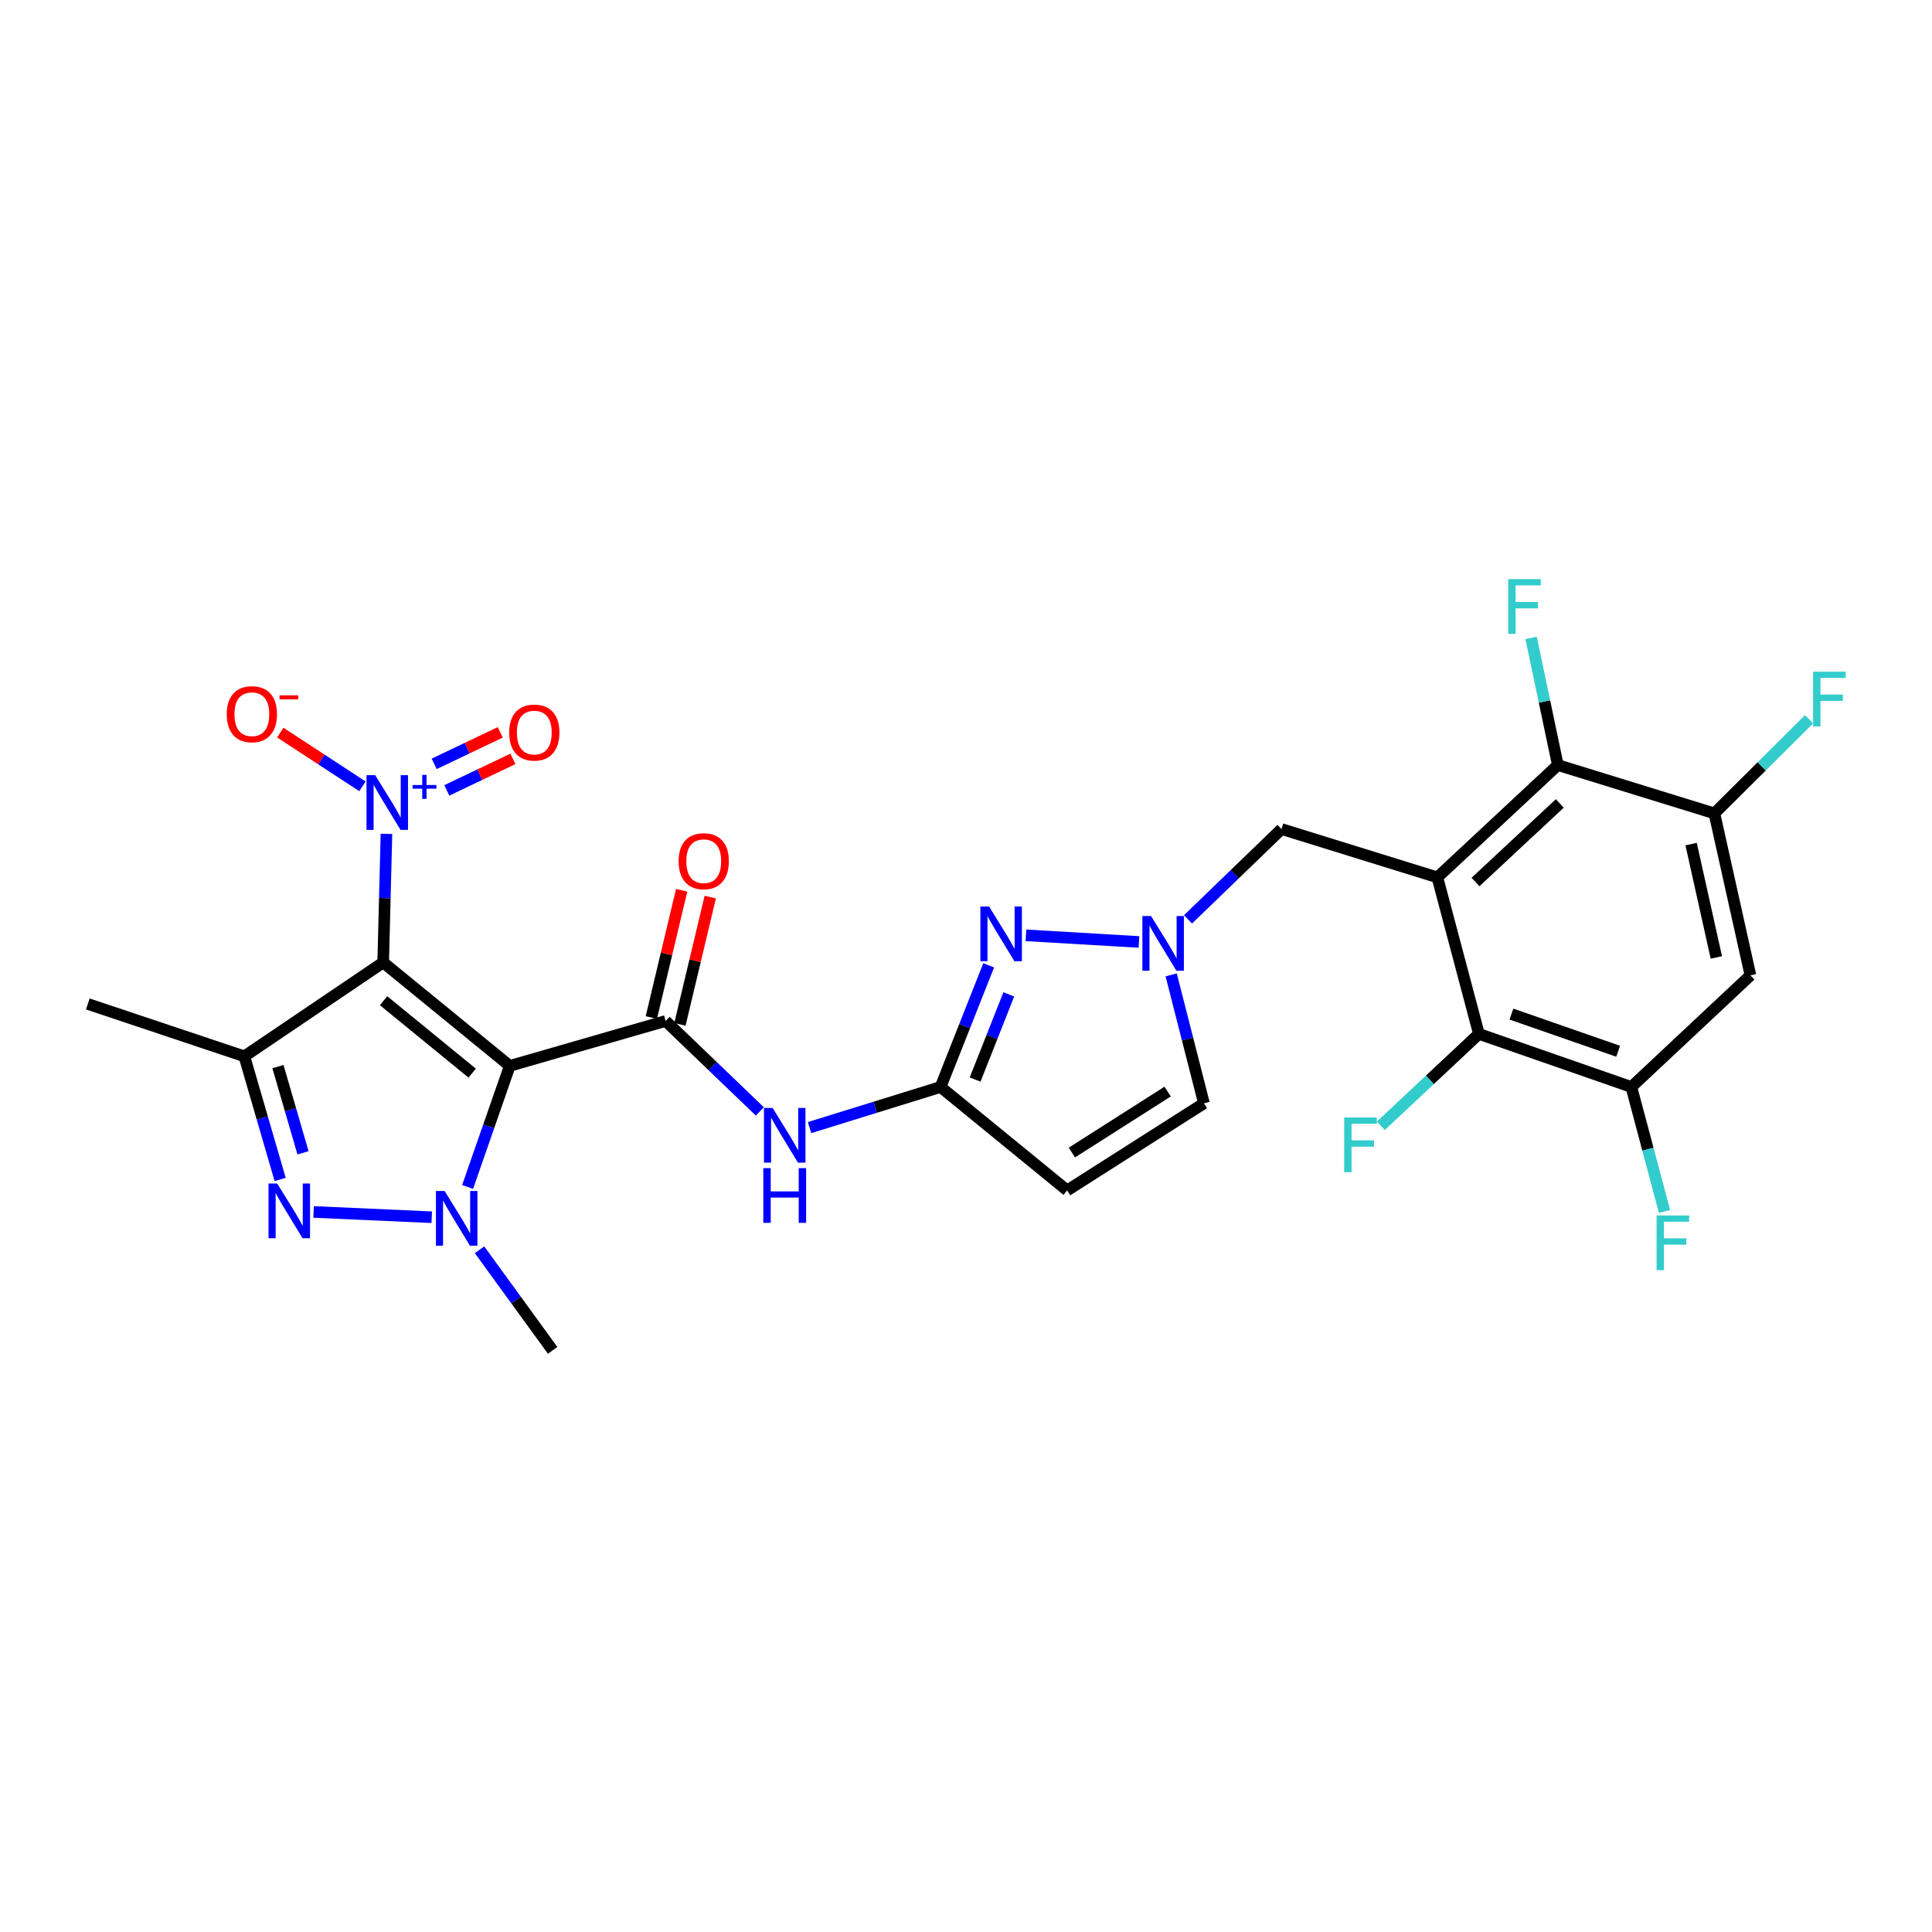 <?xml version='1.0' encoding='iso-8859-1'?>
<svg version='1.1' baseProfile='full'
              xmlns='http://www.w3.org/2000/svg'
                      xmlns:rdkit='http://www.rdkit.org/xml'
                      xmlns:xlink='http://www.w3.org/1999/xlink'
                  xml:space='preserve'
width='1000px' height='1000px' viewBox='0 0 1000 1000'>
<!-- END OF HEADER -->
<rect style='opacity:1.0;fill:#FFFFFF;stroke:none' width='1000' height='1000' x='0' y='0'> </rect>
<path class='bond-0' d='M 263.852,551.705 L 198.337,498.151' style='fill:none;fill-rule:evenodd;stroke:#000000;stroke-width:6px;stroke-linecap:butt;stroke-linejoin:miter;stroke-opacity:1' />
<path class='bond-0' d='M 244.395,555.453 L 198.534,517.966' style='fill:none;fill-rule:evenodd;stroke:#000000;stroke-width:6px;stroke-linecap:butt;stroke-linejoin:miter;stroke-opacity:1' />
<path class='bond-1' d='M 263.852,551.705 L 252.944,583.033' style='fill:none;fill-rule:evenodd;stroke:#000000;stroke-width:6px;stroke-linecap:butt;stroke-linejoin:miter;stroke-opacity:1' />
<path class='bond-1' d='M 252.944,583.033 L 242.036,614.361' style='fill:none;fill-rule:evenodd;stroke:#0000FF;stroke-width:6px;stroke-linecap:butt;stroke-linejoin:miter;stroke-opacity:1' />
<path class='bond-5' d='M 263.852,551.705 L 344.525,528.449' style='fill:none;fill-rule:evenodd;stroke:#000000;stroke-width:6px;stroke-linecap:butt;stroke-linejoin:miter;stroke-opacity:1' />
<path class='bond-4' d='M 198.337,498.151 L 126.473,546.759' style='fill:none;fill-rule:evenodd;stroke:#000000;stroke-width:6px;stroke-linecap:butt;stroke-linejoin:miter;stroke-opacity:1' />
<path class='bond-6' d='M 198.337,498.151 L 199.183,464.878' style='fill:none;fill-rule:evenodd;stroke:#000000;stroke-width:6px;stroke-linecap:butt;stroke-linejoin:miter;stroke-opacity:1' />
<path class='bond-6' d='M 199.183,464.878 L 200.029,431.604' style='fill:none;fill-rule:evenodd;stroke:#0000FF;stroke-width:6px;stroke-linecap:butt;stroke-linejoin:miter;stroke-opacity:1' />
<path class='bond-2' d='M 223.47,630.033 L 162.315,627.301' style='fill:none;fill-rule:evenodd;stroke:#0000FF;stroke-width:6px;stroke-linecap:butt;stroke-linejoin:miter;stroke-opacity:1' />
<path class='bond-26' d='M 248.206,646.882 L 267.129,672.916' style='fill:none;fill-rule:evenodd;stroke:#0000FF;stroke-width:6px;stroke-linecap:butt;stroke-linejoin:miter;stroke-opacity:1' />
<path class='bond-26' d='M 267.129,672.916 L 286.051,698.949' style='fill:none;fill-rule:evenodd;stroke:#000000;stroke-width:6px;stroke-linecap:butt;stroke-linejoin:miter;stroke-opacity:1' />
<path class='bond-28' d='M 145.006,610.496 L 135.74,578.628' style='fill:none;fill-rule:evenodd;stroke:#0000FF;stroke-width:6px;stroke-linecap:butt;stroke-linejoin:miter;stroke-opacity:1' />
<path class='bond-28' d='M 135.74,578.628 L 126.473,546.759' style='fill:none;fill-rule:evenodd;stroke:#000000;stroke-width:6px;stroke-linecap:butt;stroke-linejoin:miter;stroke-opacity:1' />
<path class='bond-28' d='M 156.838,596.687 L 150.351,574.379' style='fill:none;fill-rule:evenodd;stroke:#0000FF;stroke-width:6px;stroke-linecap:butt;stroke-linejoin:miter;stroke-opacity:1' />
<path class='bond-28' d='M 150.351,574.379 L 143.865,552.071' style='fill:none;fill-rule:evenodd;stroke:#000000;stroke-width:6px;stroke-linecap:butt;stroke-linejoin:miter;stroke-opacity:1' />
<path class='bond-3' d='M 743.981,454.125 L 663.317,429.111' style='fill:none;fill-rule:evenodd;stroke:#000000;stroke-width:6px;stroke-linecap:butt;stroke-linejoin:miter;stroke-opacity:1' />
<path class='bond-11' d='M 743.981,454.125 L 806.334,395.999' style='fill:none;fill-rule:evenodd;stroke:#000000;stroke-width:6px;stroke-linecap:butt;stroke-linejoin:miter;stroke-opacity:1' />
<path class='bond-11' d='M 763.709,456.537 L 807.357,415.848' style='fill:none;fill-rule:evenodd;stroke:#000000;stroke-width:6px;stroke-linecap:butt;stroke-linejoin:miter;stroke-opacity:1' />
<path class='bond-12' d='M 743.981,454.125 L 765.478,535.144' style='fill:none;fill-rule:evenodd;stroke:#000000;stroke-width:6px;stroke-linecap:butt;stroke-linejoin:miter;stroke-opacity:1' />
<path class='bond-27' d='M 126.473,546.759 L 45.455,519.649' style='fill:none;fill-rule:evenodd;stroke:#000000;stroke-width:6px;stroke-linecap:butt;stroke-linejoin:miter;stroke-opacity:1' />
<path class='bond-10' d='M 344.525,528.449 L 368.908,551.859' style='fill:none;fill-rule:evenodd;stroke:#000000;stroke-width:6px;stroke-linecap:butt;stroke-linejoin:miter;stroke-opacity:1' />
<path class='bond-10' d='M 368.908,551.859 L 393.292,575.27' style='fill:none;fill-rule:evenodd;stroke:#0000FF;stroke-width:6px;stroke-linecap:butt;stroke-linejoin:miter;stroke-opacity:1' />
<path class='bond-21' d='M 351.925,530.213 L 359.778,497.268' style='fill:none;fill-rule:evenodd;stroke:#000000;stroke-width:6px;stroke-linecap:butt;stroke-linejoin:miter;stroke-opacity:1' />
<path class='bond-21' d='M 359.778,497.268 L 367.631,464.323' style='fill:none;fill-rule:evenodd;stroke:#FF0000;stroke-width:6px;stroke-linecap:butt;stroke-linejoin:miter;stroke-opacity:1' />
<path class='bond-21' d='M 337.124,526.685 L 344.976,493.74' style='fill:none;fill-rule:evenodd;stroke:#000000;stroke-width:6px;stroke-linecap:butt;stroke-linejoin:miter;stroke-opacity:1' />
<path class='bond-21' d='M 344.976,493.74 L 352.829,460.795' style='fill:none;fill-rule:evenodd;stroke:#FF0000;stroke-width:6px;stroke-linecap:butt;stroke-linejoin:miter;stroke-opacity:1' />
<path class='bond-19' d='M 187.609,406.99 L 166.34,393.095' style='fill:none;fill-rule:evenodd;stroke:#0000FF;stroke-width:6px;stroke-linecap:butt;stroke-linejoin:miter;stroke-opacity:1' />
<path class='bond-19' d='M 166.34,393.095 L 145.072,379.2' style='fill:none;fill-rule:evenodd;stroke:#FF0000;stroke-width:6px;stroke-linecap:butt;stroke-linejoin:miter;stroke-opacity:1' />
<path class='bond-20' d='M 231.269,409.107 L 248.374,400.952' style='fill:none;fill-rule:evenodd;stroke:#0000FF;stroke-width:6px;stroke-linecap:butt;stroke-linejoin:miter;stroke-opacity:1' />
<path class='bond-20' d='M 248.374,400.952 L 265.479,392.798' style='fill:none;fill-rule:evenodd;stroke:#FF0000;stroke-width:6px;stroke-linecap:butt;stroke-linejoin:miter;stroke-opacity:1' />
<path class='bond-20' d='M 224.721,395.371 L 241.826,387.217' style='fill:none;fill-rule:evenodd;stroke:#0000FF;stroke-width:6px;stroke-linecap:butt;stroke-linejoin:miter;stroke-opacity:1' />
<path class='bond-20' d='M 241.826,387.217 L 258.931,379.062' style='fill:none;fill-rule:evenodd;stroke:#FF0000;stroke-width:6px;stroke-linecap:butt;stroke-linejoin:miter;stroke-opacity:1' />
<path class='bond-7' d='M 511.741,499.657 L 499.286,531.138' style='fill:none;fill-rule:evenodd;stroke:#0000FF;stroke-width:6px;stroke-linecap:butt;stroke-linejoin:miter;stroke-opacity:1' />
<path class='bond-7' d='M 499.286,531.138 L 486.832,562.618' style='fill:none;fill-rule:evenodd;stroke:#000000;stroke-width:6px;stroke-linecap:butt;stroke-linejoin:miter;stroke-opacity:1' />
<path class='bond-7' d='M 522.154,514.699 L 513.436,536.735' style='fill:none;fill-rule:evenodd;stroke:#0000FF;stroke-width:6px;stroke-linecap:butt;stroke-linejoin:miter;stroke-opacity:1' />
<path class='bond-7' d='M 513.436,536.735 L 504.718,558.772' style='fill:none;fill-rule:evenodd;stroke:#000000;stroke-width:6px;stroke-linecap:butt;stroke-linejoin:miter;stroke-opacity:1' />
<path class='bond-9' d='M 531.026,484.121 L 589.519,487.559' style='fill:none;fill-rule:evenodd;stroke:#0000FF;stroke-width:6px;stroke-linecap:butt;stroke-linejoin:miter;stroke-opacity:1' />
<path class='bond-8' d='M 486.832,562.618 L 452.926,573.133' style='fill:none;fill-rule:evenodd;stroke:#000000;stroke-width:6px;stroke-linecap:butt;stroke-linejoin:miter;stroke-opacity:1' />
<path class='bond-8' d='M 452.926,573.133 L 419.019,583.647' style='fill:none;fill-rule:evenodd;stroke:#0000FF;stroke-width:6px;stroke-linecap:butt;stroke-linejoin:miter;stroke-opacity:1' />
<path class='bond-13' d='M 486.832,562.618 L 552.355,616.155' style='fill:none;fill-rule:evenodd;stroke:#000000;stroke-width:6px;stroke-linecap:butt;stroke-linejoin:miter;stroke-opacity:1' />
<path class='bond-17' d='M 614.907,475.865 L 639.112,452.488' style='fill:none;fill-rule:evenodd;stroke:#0000FF;stroke-width:6px;stroke-linecap:butt;stroke-linejoin:miter;stroke-opacity:1' />
<path class='bond-17' d='M 639.112,452.488 L 663.317,429.111' style='fill:none;fill-rule:evenodd;stroke:#000000;stroke-width:6px;stroke-linecap:butt;stroke-linejoin:miter;stroke-opacity:1' />
<path class='bond-29' d='M 606.196,504.59 L 614.679,537.831' style='fill:none;fill-rule:evenodd;stroke:#0000FF;stroke-width:6px;stroke-linecap:butt;stroke-linejoin:miter;stroke-opacity:1' />
<path class='bond-29' d='M 614.679,537.831 L 623.162,571.072' style='fill:none;fill-rule:evenodd;stroke:#000000;stroke-width:6px;stroke-linecap:butt;stroke-linejoin:miter;stroke-opacity:1' />
<path class='bond-14' d='M 806.334,395.999 L 887.37,421.013' style='fill:none;fill-rule:evenodd;stroke:#000000;stroke-width:6px;stroke-linecap:butt;stroke-linejoin:miter;stroke-opacity:1' />
<path class='bond-23' d='M 806.334,395.999 L 799.416,363.089' style='fill:none;fill-rule:evenodd;stroke:#000000;stroke-width:6px;stroke-linecap:butt;stroke-linejoin:miter;stroke-opacity:1' />
<path class='bond-23' d='M 799.416,363.089 L 792.498,330.18' style='fill:none;fill-rule:evenodd;stroke:#33CCCC;stroke-width:6px;stroke-linecap:butt;stroke-linejoin:miter;stroke-opacity:1' />
<path class='bond-15' d='M 765.478,535.144 L 844.384,562.618' style='fill:none;fill-rule:evenodd;stroke:#000000;stroke-width:6px;stroke-linecap:butt;stroke-linejoin:miter;stroke-opacity:1' />
<path class='bond-15' d='M 782.317,524.895 L 837.551,544.127' style='fill:none;fill-rule:evenodd;stroke:#000000;stroke-width:6px;stroke-linecap:butt;stroke-linejoin:miter;stroke-opacity:1' />
<path class='bond-22' d='M 765.478,535.144 L 740.09,558.929' style='fill:none;fill-rule:evenodd;stroke:#000000;stroke-width:6px;stroke-linecap:butt;stroke-linejoin:miter;stroke-opacity:1' />
<path class='bond-22' d='M 740.09,558.929 L 714.701,582.714' style='fill:none;fill-rule:evenodd;stroke:#33CCCC;stroke-width:6px;stroke-linecap:butt;stroke-linejoin:miter;stroke-opacity:1' />
<path class='bond-18' d='M 552.355,616.155 L 623.162,571.072' style='fill:none;fill-rule:evenodd;stroke:#000000;stroke-width:6px;stroke-linecap:butt;stroke-linejoin:miter;stroke-opacity:1' />
<path class='bond-18' d='M 554.804,596.557 L 604.369,564.999' style='fill:none;fill-rule:evenodd;stroke:#000000;stroke-width:6px;stroke-linecap:butt;stroke-linejoin:miter;stroke-opacity:1' />
<path class='bond-25' d='M 887.37,421.013 L 911.871,396.65' style='fill:none;fill-rule:evenodd;stroke:#000000;stroke-width:6px;stroke-linecap:butt;stroke-linejoin:miter;stroke-opacity:1' />
<path class='bond-25' d='M 911.871,396.65 L 936.373,372.288' style='fill:none;fill-rule:evenodd;stroke:#33CCCC;stroke-width:6px;stroke-linecap:butt;stroke-linejoin:miter;stroke-opacity:1' />
<path class='bond-30' d='M 887.37,421.013 L 906.027,504.847' style='fill:none;fill-rule:evenodd;stroke:#000000;stroke-width:6px;stroke-linecap:butt;stroke-linejoin:miter;stroke-opacity:1' />
<path class='bond-30' d='M 875.315,436.893 L 888.375,495.577' style='fill:none;fill-rule:evenodd;stroke:#000000;stroke-width:6px;stroke-linecap:butt;stroke-linejoin:miter;stroke-opacity:1' />
<path class='bond-16' d='M 844.384,562.618 L 906.027,504.847' style='fill:none;fill-rule:evenodd;stroke:#000000;stroke-width:6px;stroke-linecap:butt;stroke-linejoin:miter;stroke-opacity:1' />
<path class='bond-24' d='M 844.384,562.618 L 852.964,594.827' style='fill:none;fill-rule:evenodd;stroke:#000000;stroke-width:6px;stroke-linecap:butt;stroke-linejoin:miter;stroke-opacity:1' />
<path class='bond-24' d='M 852.964,594.827 L 861.544,627.035' style='fill:none;fill-rule:evenodd;stroke:#33CCCC;stroke-width:6px;stroke-linecap:butt;stroke-linejoin:miter;stroke-opacity:1' />
<path  class='atom-2' d='M 230.118 616.45
L 239.398 631.45
Q 240.318 632.93, 241.798 635.61
Q 243.278 638.29, 243.358 638.45
L 243.358 616.45
L 247.118 616.45
L 247.118 644.77
L 243.238 644.77
L 233.278 628.37
Q 232.118 626.45, 230.878 624.25
Q 229.678 622.05, 229.318 621.37
L 229.318 644.77
L 225.638 644.77
L 225.638 616.45
L 230.118 616.45
' fill='#0000FF'/>
<path  class='atom-3' d='M 143.469 612.579
L 152.749 627.579
Q 153.669 629.059, 155.149 631.739
Q 156.629 634.419, 156.709 634.579
L 156.709 612.579
L 160.469 612.579
L 160.469 640.899
L 156.589 640.899
L 146.629 624.499
Q 145.469 622.579, 144.229 620.379
Q 143.029 618.179, 142.669 617.499
L 142.669 640.899
L 138.989 640.899
L 138.989 612.579
L 143.469 612.579
' fill='#0000FF'/>
<path  class='atom-7' d='M 194.182 401.214
L 203.462 416.214
Q 204.382 417.694, 205.862 420.374
Q 207.342 423.054, 207.422 423.214
L 207.422 401.214
L 211.182 401.214
L 211.182 429.534
L 207.302 429.534
L 197.342 413.134
Q 196.182 411.214, 194.942 409.014
Q 193.742 406.814, 193.382 406.134
L 193.382 429.534
L 189.702 429.534
L 189.702 401.214
L 194.182 401.214
' fill='#0000FF'/>
<path  class='atom-7' d='M 213.558 406.319
L 218.548 406.319
L 218.548 401.065
L 220.765 401.065
L 220.765 406.319
L 225.887 406.319
L 225.887 408.22
L 220.765 408.22
L 220.765 413.5
L 218.548 413.5
L 218.548 408.22
L 213.558 408.22
L 213.558 406.319
' fill='#0000FF'/>
<path  class='atom-8' d='M 511.926 469.206
L 521.206 484.206
Q 522.126 485.686, 523.606 488.366
Q 525.086 491.046, 525.166 491.206
L 525.166 469.206
L 528.926 469.206
L 528.926 497.526
L 525.046 497.526
L 515.086 481.126
Q 513.926 479.206, 512.686 477.006
Q 511.486 474.806, 511.126 474.126
L 511.126 497.526
L 507.446 497.526
L 507.446 469.206
L 511.926 469.206
' fill='#0000FF'/>
<path  class='atom-10' d='M 595.777 474.135
L 605.057 489.135
Q 605.977 490.615, 607.457 493.295
Q 608.937 495.975, 609.017 496.135
L 609.017 474.135
L 612.777 474.135
L 612.777 502.455
L 608.897 502.455
L 598.937 486.055
Q 597.777 484.135, 596.537 481.935
Q 595.337 479.735, 594.977 479.055
L 594.977 502.455
L 591.297 502.455
L 591.297 474.135
L 595.777 474.135
' fill='#0000FF'/>
<path  class='atom-11' d='M 399.908 573.472
L 409.188 588.472
Q 410.108 589.952, 411.588 592.632
Q 413.068 595.312, 413.148 595.472
L 413.148 573.472
L 416.908 573.472
L 416.908 601.792
L 413.028 601.792
L 403.068 585.392
Q 401.908 583.472, 400.668 581.272
Q 399.468 579.072, 399.108 578.392
L 399.108 601.792
L 395.428 601.792
L 395.428 573.472
L 399.908 573.472
' fill='#0000FF'/>
<path  class='atom-11' d='M 395.088 604.624
L 398.928 604.624
L 398.928 616.664
L 413.408 616.664
L 413.408 604.624
L 417.248 604.624
L 417.248 632.944
L 413.408 632.944
L 413.408 619.864
L 398.928 619.864
L 398.928 632.944
L 395.088 632.944
L 395.088 604.624
' fill='#0000FF'/>
<path  class='atom-20' d='M 117.362 369.67
Q 117.362 362.87, 120.722 359.07
Q 124.082 355.27, 130.362 355.27
Q 136.642 355.27, 140.002 359.07
Q 143.362 362.87, 143.362 369.67
Q 143.362 376.55, 139.962 380.47
Q 136.562 384.35, 130.362 384.35
Q 124.122 384.35, 120.722 380.47
Q 117.362 376.59, 117.362 369.67
M 130.362 381.15
Q 134.682 381.15, 137.002 378.27
Q 139.362 375.35, 139.362 369.67
Q 139.362 364.11, 137.002 361.31
Q 134.682 358.47, 130.362 358.47
Q 126.042 358.47, 123.682 361.27
Q 121.362 364.07, 121.362 369.67
Q 121.362 375.39, 123.682 378.27
Q 126.042 381.15, 130.362 381.15
' fill='#FF0000'/>
<path  class='atom-20' d='M 144.682 359.892
L 154.371 359.892
L 154.371 362.004
L 144.682 362.004
L 144.682 359.892
' fill='#FF0000'/>
<path  class='atom-21' d='M 263.55 379.171
Q 263.55 372.371, 266.91 368.571
Q 270.27 364.771, 276.55 364.771
Q 282.83 364.771, 286.19 368.571
Q 289.55 372.371, 289.55 379.171
Q 289.55 386.051, 286.15 389.971
Q 282.75 393.851, 276.55 393.851
Q 270.31 393.851, 266.91 389.971
Q 263.55 386.091, 263.55 379.171
M 276.55 390.651
Q 280.87 390.651, 283.19 387.771
Q 285.55 384.851, 285.55 379.171
Q 285.55 373.611, 283.19 370.811
Q 280.87 367.971, 276.55 367.971
Q 272.23 367.971, 269.87 370.771
Q 267.55 373.571, 267.55 379.171
Q 267.55 384.891, 269.87 387.771
Q 272.23 390.651, 276.55 390.651
' fill='#FF0000'/>
<path  class='atom-22' d='M 351.255 445.752
Q 351.255 438.952, 354.615 435.152
Q 357.975 431.352, 364.255 431.352
Q 370.535 431.352, 373.895 435.152
Q 377.255 438.952, 377.255 445.752
Q 377.255 452.632, 373.855 456.552
Q 370.455 460.432, 364.255 460.432
Q 358.015 460.432, 354.615 456.552
Q 351.255 452.672, 351.255 445.752
M 364.255 457.232
Q 368.575 457.232, 370.895 454.352
Q 373.255 451.432, 373.255 445.752
Q 373.255 440.192, 370.895 437.392
Q 368.575 434.552, 364.255 434.552
Q 359.935 434.552, 357.575 437.352
Q 355.255 440.152, 355.255 445.752
Q 355.255 451.472, 357.575 454.352
Q 359.935 457.232, 364.255 457.232
' fill='#FF0000'/>
<path  class='atom-23' d='M 695.761 578.409
L 712.601 578.409
L 712.601 581.649
L 699.561 581.649
L 699.561 590.249
L 711.161 590.249
L 711.161 593.529
L 699.561 593.529
L 699.561 606.729
L 695.761 606.729
L 695.761 578.409
' fill='#33CCCC'/>
<path  class='atom-24' d='M 780.66 299.763
L 797.5 299.763
L 797.5 303.003
L 784.46 303.003
L 784.46 311.603
L 796.06 311.603
L 796.06 314.883
L 784.46 314.883
L 784.46 328.083
L 780.66 328.083
L 780.66 299.763
' fill='#33CCCC'/>
<path  class='atom-25' d='M 857.453 629.122
L 874.293 629.122
L 874.293 632.362
L 861.253 632.362
L 861.253 640.962
L 872.853 640.962
L 872.853 644.242
L 861.253 644.242
L 861.253 657.442
L 857.453 657.442
L 857.453 629.122
' fill='#33CCCC'/>
<path  class='atom-26' d='M 938.471 347.669
L 955.311 347.669
L 955.311 350.909
L 942.271 350.909
L 942.271 359.509
L 953.871 359.509
L 953.871 362.789
L 942.271 362.789
L 942.271 375.989
L 938.471 375.989
L 938.471 347.669
' fill='#33CCCC'/>
</svg>

